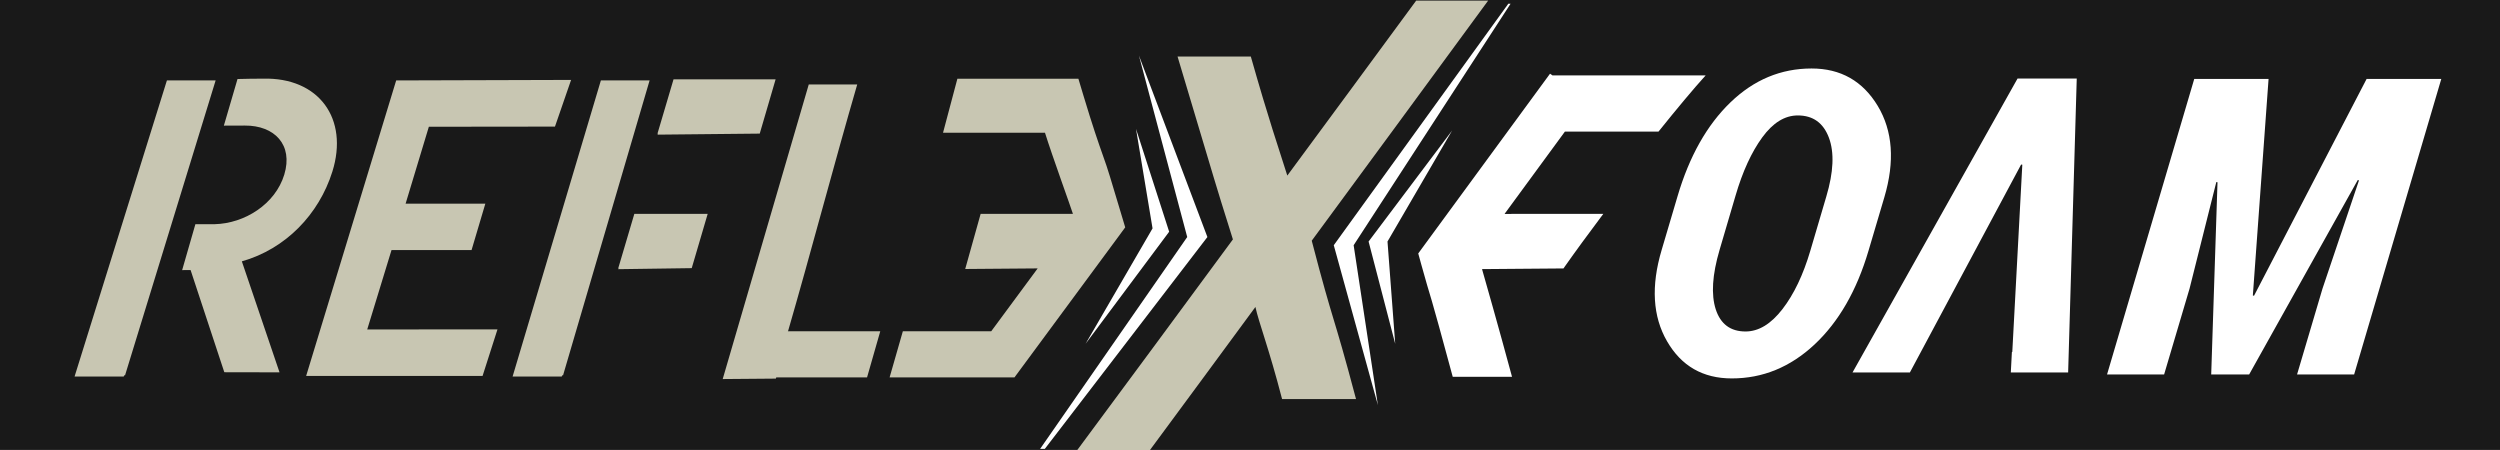 <?xml version="1.0" encoding="utf-8"?>
<!-- Generator: Adobe Illustrator 27.0.1, SVG Export Plug-In . SVG Version: 6.00 Build 0)  -->
<svg version="1.1" id="Ebene_1" xmlns="http://www.w3.org/2000/svg" xmlns:xlink="http://www.w3.org/1999/xlink" x="0px" y="0px"
	 viewBox="0 0 674.18 121.33" style="enable-background:new 0 0 674.18 121.33;" xml:space="preserve">
<style type="text/css">
	.st0{fill:#191919;}
	.st1{fill:#FFFFFF;}
	.st2{fill:none;stroke:#010103;stroke-width:0.87;stroke-miterlimit:10;}
	.st3{fill:none;stroke:#010103;stroke-width:1.42;stroke-miterlimit:10;}
	.st4{fill:#010103;}
	.st5{fill:#C8C6B2;}
	.st6{fill:#111111;}
	.st7{fill:#010103;stroke:#010204;stroke-width:1.429;stroke-miterlimit:10;}
	.st8{fill:none;}
	.st9{fill:none;stroke:#FFFFFF;stroke-width:5.723;stroke-miterlimit:10;}
</style>
<rect class="st0" width="674.18" height="121.33"/>
<path class="st1" d="M503.88,67.63c-3.17,10.74-8.03,19.17-14.56,25.28c-6.53,6.1-13.96,9.14-22.3,9.14
	c-7.78,0-13.6-3.33-17.46-10.01c-3.87-6.68-4.36-14.89-1.46-24.63l4.28-14.46c3.17-10.78,7.94-19.23,14.26-25.33
	c6.33-6.11,13.63-9.15,21.89-9.15c7.85,0,13.79,3.37,17.85,10.1c4.04,6.73,4.64,14.93,1.78,24.61L503.88,67.63z M492.5,53.01
	c1.97-6.61,2.2-11.9,0.7-15.89c-1.51-4-4.3-5.99-8.39-5.99c-3.5,0-6.7,1.97-9.58,5.92c-2.89,3.96-5.3,9.19-7.21,15.73l-4.3,14.61
	c-1.98,6.72-2.31,12.06-1.03,16.04c1.3,3.97,3.98,5.96,8.03,5.96c3.54,0,6.85-2.01,9.95-6.02c3.1-4.01,5.6-9.25,7.52-15.75
	L492.5,53.01z"/>
<path class="st1" d="M611.77,21.28l-4.24,58.41l0.32,0.06l30.36-58.47h20.14l-23.51,79.71h-15.39l6.86-23.15l9.84-29.19l-0.32-0.11
	l-29.3,52.45H596.3l1.7-51.84l-0.32-0.06l-7.22,28.75l-6.86,23.15h-15.39l23.52-79.71H611.77z"/>
<path class="st2" d="M288.04,101.39"/>
<path class="st2" d="M293.37,82.4"/>
<path class="st2" d="M306.29,40.99"/>
<path class="st2" d="M303.14,21.57"/>
<path class="st2" d="M269.32,101.39"/>
<path class="st2" d="M285.31,82.65"/>
<path class="st3" d="M301.35,36.22"/>
<path class="st2" d="M293.12,26.23"/>
<rect x="103.01" y="56.39" class="st4" width="0" height="0"/>
<path class="st5" d="M105.58,67.44c7.2,0,14.39,0,21.59-0.01c1.49-5,2.23-7.5,3.71-12.5c-7.17,0-14.33-0.01-21.5-0.01
	c2.09-6.91,4.18-13.83,6.27-20.74c11.34-0.01,22.67-0.02,34.01-0.04c1.74-5.04,2.61-7.55,4.35-12.59
	c-15.72,0.05-31.45,0.1-47.17,0.14c-8.1,26.56-16.19,53.13-24.28,79.69c15.86,0,31.72,0,47.58-0.01c1.61-5.02,2.41-7.53,4.02-12.55
	c-11.71,0.01-23.42,0.02-35.13,0.03C101.21,81.73,103.4,74.59,105.58,67.44z"/>
<path class="st5" d="M175.18,21.69c-5.26,0-7.88,0-13.14,0c-6.45,21.63-12.9,43.27-19.35,64.9c-1.74,5.85-2.62,8.78-4.36,14.63
	c-0.04,0.13-0.06,0.2-0.1,0.33c5.31,0,7.96,0,13.26,0c0.04-0.13,0.06-0.2,0.1-0.33c0.1,0,0.15,0,0.25,0
	C159.62,74.71,167.4,48.2,175.18,21.69z"/>
<path class="st5" d="M58.15,21.69c-5.26,0-7.88,0-13.14,0c-6.75,21.63-13.49,43.27-20.24,64.9c-1.82,5.85-2.74,8.78-4.56,14.63
	c-0.04,0.13-0.06,0.2-0.1,0.33c5.3,0,7.96,0,13.26,0c0.04-0.13,0.06-0.2,0.1-0.33c0.1,0,0.15,0,0.25,0
	C41.86,74.71,50,48.2,58.15,21.69z"/>
<path class="st5" d="M70.92,21.21c-2.3,0-4.59,0.04-6.87,0.1c-1.19,4.02-2.42,8.23-3.68,12.57c1.87-0.01,3.74-0.01,5.61-0.02
	c8.08-0.06,13.12,5.2,10.68,13.23C74.24,55.04,66,60.27,57.85,60.46c-1.72,0-3.44,0-5.16,0c-1.2,4.16-2.39,8.31-3.57,12.38
	c0.72,0,1.47-0.01,2.28-0.01c3.02,9.19,6.05,18.37,9.09,27.55c5.96,0.01,8.93,0.02,14.89,0.03c-3.41-9.97-6.79-19.95-10.16-29.93
	c11.81-3.34,20.79-12.67,24.41-24.2C94.1,32.02,86.03,20.82,70.92,21.21z"/>
<path class="st5" d="M204.88,36.03c1.71-5.85,2.57-8.78,4.28-14.63c-7.46,0-14.92,0-22.38,0c-2.02,0-3.03,0-5.04,0
	c-0.05,0-0.07,0-0.11,0c-1.73,5.85-2.6,8.78-4.33,14.63c0.05,0,0.07,0,0.11,0c-0.03,0.11-0.05,0.17-0.08,0.28
	C186.52,36.22,195.7,36.12,204.88,36.03z"/>
<path class="st5" d="M186.54,72.31c1.72-5.85,2.58-8.78,4.3-14.63c-6.43,0-9.65,0-16.08,0c-1.45,0-2.17,0-3.62,0
	c-0.03,0-0.05,0-0.08,0c-1.73,5.85-2.6,8.78-4.33,14.63c0.03,0,0.05,0,0.08,0c-0.03,0.11-0.05,0.17-0.08,0.28
	C173.33,72.49,179.93,72.4,186.54,72.31z"/>
<path class="st5" d="M401.31,0.17c-7.76,0-11.65,0-19.41,0c-14,19.1-20.71,28.11-34.75,47.18c-2.45-7.79-4.92-14.78-9.84-32.11
	c-7.9,0-11.86,0-19.76,0c12.51,41.65,8.75,29.62,14.93,49.32c-18.42,24.96-23.48,31.89-41.96,56.79c7.84,0,11.76,0,19.6,0
	c13.95-18.84,14.51-19.7,28.43-38.57c0.94,4.32,3.64,11.11,7.19,24.83c7.98,0,11.97,0,19.94,0c-6.47-24.39-5.74-18.92-11.94-42.7
	C372.06,39.99,383.04,25.12,401.31,0.17z"/>
<path class="st3" d="M305.8,82.12"/>
<path class="st6" d="M347.42,97.57"/>
<path class="st7" d="M345.56,26.37"/>
<polygon class="st8" points="534.97,45.34 534.66,45.29 534.97,45.34 "/>
<polygon class="st1" points="544.08,21.17 499.57,100.45 515.04,100.45 545.04,44.37 545.36,44.42 545.36,44.42 545.36,44.42 
	542.66,94.89 542.55,94.94 542.26,100.45 557.72,100.45 560.04,21.17 "/>
<polyline class="st4" points="395.35,71.82 403.9,71.82 407.59,57.44 400.99,57.44 "/>
<path class="st4" d="M453.45,38.79"/>
<path class="st1" d="M386.17,81.31c0.64,2.12,2.51,8.93,5.59,20.3h15.99c-3.67-13.59-7.54-27.14-8.09-29.04
	c5.09-0.06,14.22-0.12,21.96-0.18c2.96-4.22,6.69-9.32,10.74-14.71c-5.14,0-10.65,0-16.36,0c-1.45,0-2.17,0-3.62,0
	c-0.02,0-3.4,0-6.64,0c5.41-7.38,10.84-14.78,16.27-22.19h25.24c4.93-6.14,9.43-11.54,12.72-15.16h-41.27l0,0.03L418,19.87
	c-11.28,15.42-22.59,30.83-33.76,46.05l-1.78,2.43l0.8,2.91C384.49,75.71,385.3,78.43,386.17,81.31z"/>
<path class="st5" d="M212.56,89.67c-0.05,0-0.1,0-0.15,0c6.25-21.52,12.5-45.38,18.76-66.9c-5.23,0-7.84,0-13.07,0
	c-6.29,21.52-12.57,43.05-18.86,64.57c-1.7,5.82-2.55,8.73-4.25,14.55c-0.04,0.13-0.06,0.2-0.1,0.33c4.78-0.04,9.56-0.08,14.34-0.12
	L212.56,89.67z"/>
<g>
	<polygon class="st5" points="237.38,89.34 207.57,89.34 203.48,101.77 233.82,101.77 	"/>
	<path class="st5" d="M302.54,58.31c-0.96-3.12-1.63-5.36-3.09-10.26l-0.13-0.43c-0.6-2.03-1.22-3.79-1.94-5.82
		c-1.14-3.23-2.69-7.65-5.24-16.14l-1.33-4.43h-32.63l-3.87,14.56h27.49c1.86,5.98,7.04,20.25,7.54,21.89c-6.92,0-12.01,0-20.36,0
		c-1.86,0-3,0-4.53,0l-4.16,14.86c6.51-0.05,13.03-0.11,19.54-0.16c-4.18,5.66-8.35,11.31-12.53,16.96h-23.83l-3.57,12.44h33.67
		l1.86-2.52c8.71-11.78,17.44-23.61,26.15-35.42l1.86-2.53L302.54,58.31z"/>
</g>
<polygon class="st1" points="280.49,121.05 320.16,63.92 307.14,14.98 325.6,63.92 281.76,121.05 "/>
<polygon class="st1" points="292.75,92.71 315.29,62.49 306.35,34.75 310.81,61.59 "/>
<polygon class="st1" points="406.75,1 406.56,1.27 359.68,66.13 371.58,109.25 365.04,66.13 407.19,1.27 407.36,1 "/>
<polygon class="st1" points="376.25,92.71 369.07,65.13 391.6,35.19 374.17,65.13 "/>
<path class="st9" d="M417.22,45.98"/>
</svg>
